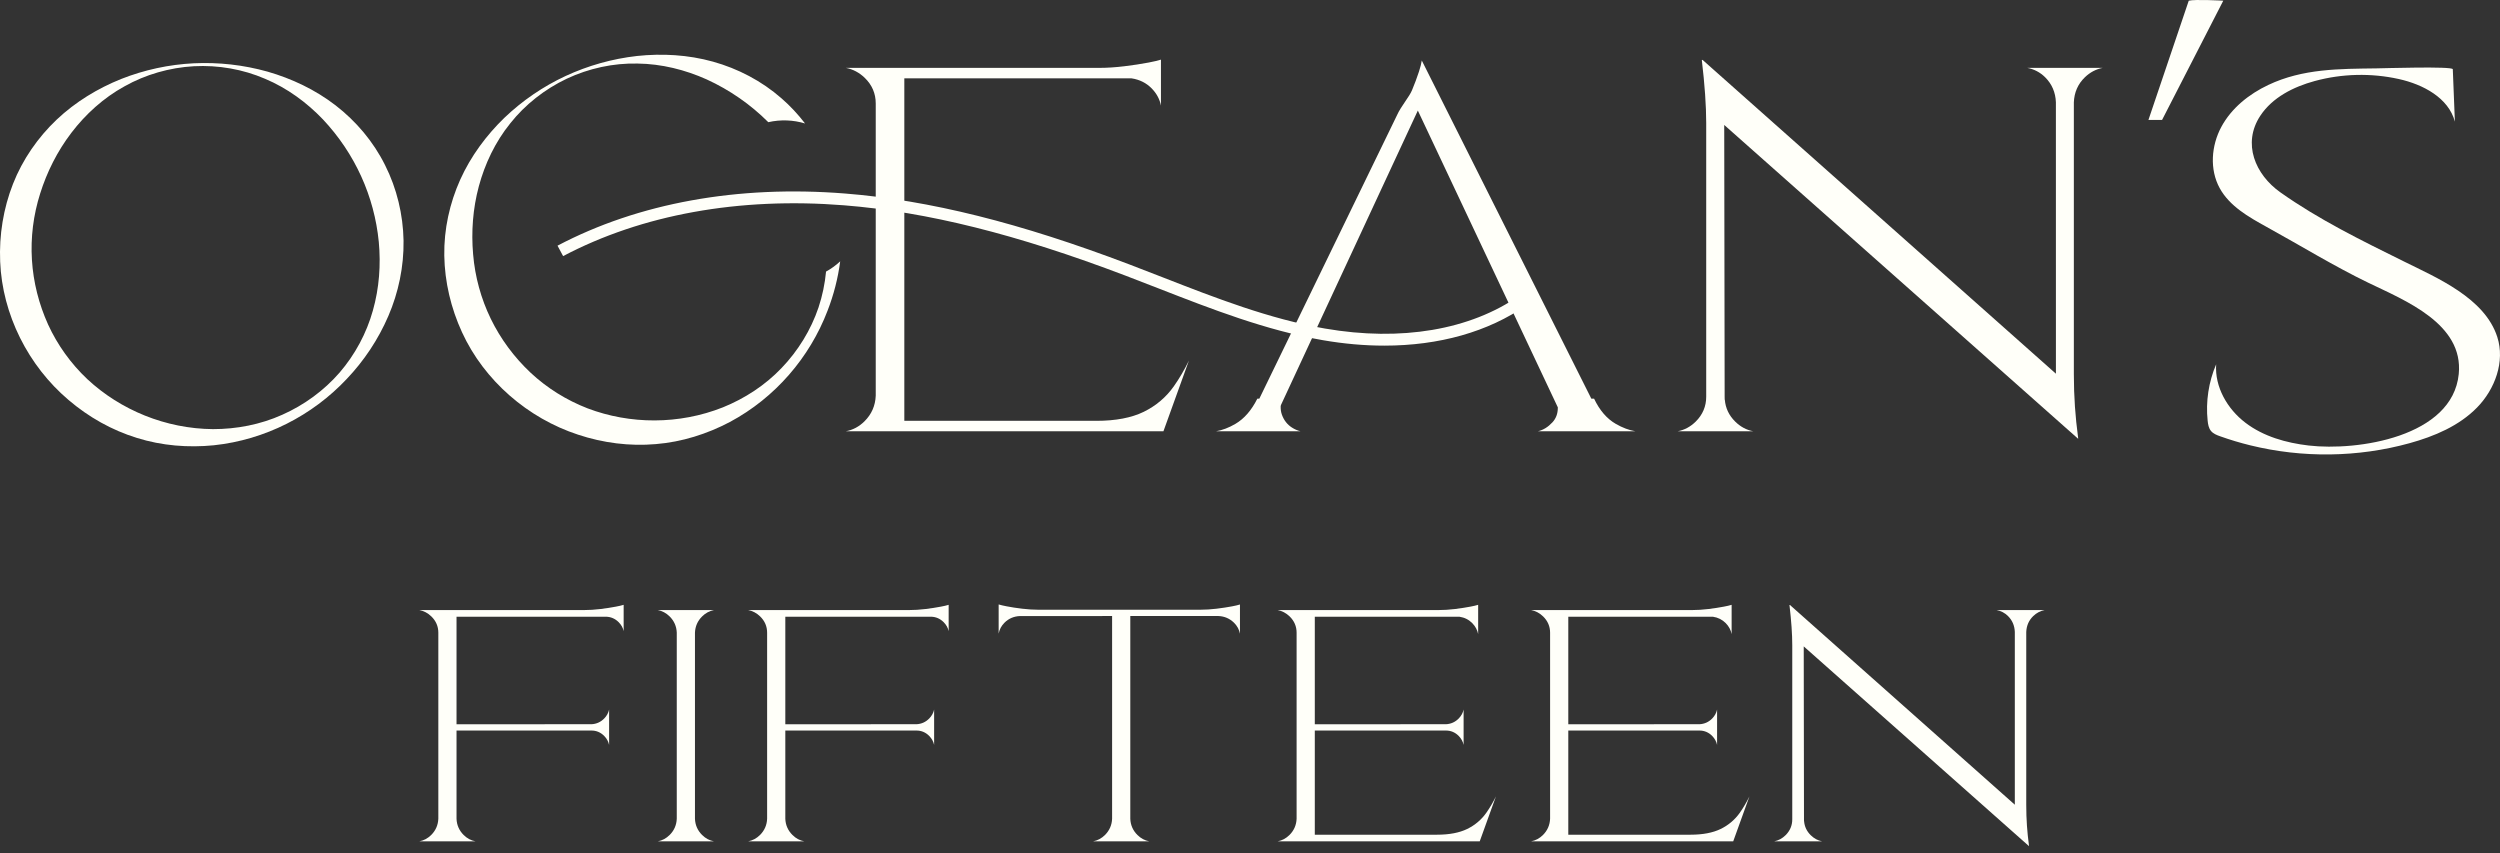 <?xml version="1.0" encoding="UTF-8"?> <svg xmlns="http://www.w3.org/2000/svg" width="126" height="43" viewBox="0 0 126 43" fill="none"><rect x="0" y="0" width="126" height="43" fill="#333333" stroke="none"/><path d="M59.16 19.471C58.772 20.021 58.262 20.453 57.644 20.756C57.028 21.057 56.226 21.21 55.261 21.21H45.578V3.948H57.024C57.439 4.01 57.775 4.181 58.047 4.458C58.293 4.71 58.449 5 58.512 5.323V3.006C58.351 3.056 58.144 3.104 57.887 3.153C57.511 3.224 57.098 3.287 56.658 3.34C56.216 3.394 55.79 3.421 55.395 3.421H42.631C42.987 3.488 43.306 3.656 43.583 3.923C43.951 4.279 44.137 4.713 44.137 5.213V19.944C44.117 20.448 43.927 20.879 43.571 21.233C43.3 21.502 42.985 21.67 42.629 21.736H58.637L59.922 18.172C59.692 18.643 59.437 19.079 59.16 19.471Z" fill="#FFFFF9"></path><path d="M74.911 40.963C74.664 41.313 74.34 41.588 73.946 41.78C73.554 41.972 73.043 42.069 72.43 42.069H66.266V36.819H72.873C73.125 36.819 73.343 36.912 73.521 37.094C73.648 37.225 73.73 37.375 73.766 37.543V35.762C73.73 35.929 73.648 36.079 73.521 36.21C73.345 36.391 73.128 36.489 72.877 36.501L66.266 36.502V31.082H73.551C73.816 31.122 74.03 31.231 74.203 31.407C74.359 31.567 74.459 31.752 74.499 31.958V30.483C74.396 30.515 74.264 30.546 74.101 30.576C73.862 30.622 73.599 30.662 73.319 30.696C73.037 30.73 72.766 30.747 72.515 30.747H64.391C64.617 30.79 64.82 30.896 64.997 31.067C65.231 31.294 65.349 31.57 65.349 31.888V41.264C65.337 41.584 65.216 41.859 64.989 42.084C64.817 42.255 64.616 42.362 64.39 42.404H74.578L75.396 40.136C75.25 40.436 75.087 40.713 74.911 40.963Z" fill="#FFFFF9"></path><path d="M87.687 40.963C87.44 41.313 87.115 41.588 86.722 41.78C86.329 41.972 85.819 42.069 85.205 42.069H79.042V36.819H85.648C85.901 36.819 86.119 36.912 86.297 37.094C86.424 37.225 86.506 37.375 86.541 37.543V35.762C86.506 35.929 86.424 36.079 86.297 36.21C86.121 36.391 85.904 36.489 85.653 36.501L79.042 36.502V31.082H86.327C86.591 31.122 86.805 31.231 86.978 31.407C87.135 31.567 87.234 31.752 87.274 31.958V30.483C87.172 30.515 87.04 30.546 86.876 30.576C86.637 30.622 86.374 30.662 86.095 30.696C85.812 30.73 85.542 30.747 85.29 30.747H77.166C77.393 30.79 77.596 30.896 77.772 31.067C78.006 31.294 78.125 31.57 78.125 31.888V41.264C78.112 41.584 77.991 41.859 77.765 42.084C77.592 42.255 77.391 42.362 77.165 42.404H87.354L88.172 40.136C88.025 40.436 87.863 40.713 87.687 40.963Z" fill="#FFFFF9"></path><path d="M78.247 21.281C78.026 21.521 77.78 21.674 77.51 21.736H82.423C82.102 21.681 81.77 21.556 81.435 21.363C80.985 21.104 80.618 20.677 80.342 20.093H80.203L71.658 3.049C71.637 3.194 71.59 3.379 71.515 3.611C71.416 3.915 71.297 4.232 71.163 4.553C71.094 4.717 70.962 4.911 70.822 5.117C70.669 5.344 70.51 5.578 70.412 5.8L63.47 20.093H63.37C63.078 20.677 62.707 21.104 62.267 21.362C61.937 21.556 61.609 21.681 61.289 21.736H65.546C65.397 21.701 65.251 21.637 65.108 21.545C64.875 21.394 64.707 21.177 64.607 20.898C64.562 20.773 64.542 20.634 64.546 20.474L64.559 20.416L71.459 5.572L78.515 20.532L78.514 20.566C78.512 20.849 78.422 21.089 78.247 21.281Z" fill="#FFFFF9"></path><path d="M102.171 3.42C102.519 3.485 102.823 3.644 103.078 3.897C103.416 4.234 103.598 4.656 103.617 5.153L103.618 18.835L85.812 3.021H85.771C85.918 4.262 85.993 5.329 85.993 6.196V19.996C85.993 20.478 85.816 20.898 85.467 21.245C85.204 21.506 84.9 21.67 84.558 21.735H88.36C88.018 21.67 87.714 21.506 87.451 21.245C87.138 20.935 86.964 20.565 86.931 20.145H86.925L86.922 19.997L86.901 6.298L104.73 22.107H104.742C104.665 21.52 104.609 20.979 104.577 20.498C104.541 19.979 104.522 19.425 104.522 18.853V5.159C104.542 4.656 104.728 4.232 105.077 3.896C105.338 3.644 105.641 3.484 105.979 3.42H102.171Z" fill="#FFFFF9"></path><path d="M113.416 22.445C116.042 23.09 118.835 23.058 121.442 22.337C122.692 21.991 123.934 21.468 124.841 20.542C125.749 19.616 126.26 18.221 125.864 16.986C125.233 15.019 122.83 14.006 121.132 13.165C118.992 12.105 116.879 11.073 114.929 9.693C113.668 8.801 112.996 7.232 113.921 5.832C114.531 4.909 115.59 4.376 116.657 4.085C118.036 3.709 119.506 3.674 120.9 3.983C122.117 4.252 123.405 4.928 123.726 6.131C123.691 5.251 123.656 4.37 123.621 3.489C123.608 3.33 120.053 3.443 119.783 3.446C117.904 3.472 116.068 3.454 114.321 4.282C113.349 4.742 112.466 5.447 111.956 6.394C111.446 7.34 111.356 8.543 111.874 9.485C112.371 10.389 113.322 10.932 114.226 11.43C115.941 12.373 117.616 13.406 119.378 14.258C121.207 15.143 124.174 16.315 123.921 18.852C123.605 22.026 118.81 22.741 116.356 22.454C115.22 22.321 114.077 21.999 113.168 21.305C112.258 20.612 111.616 19.502 111.694 18.361C111.314 19.251 111.164 20.239 111.265 21.202C111.284 21.385 111.316 21.577 111.433 21.719C111.547 21.859 111.724 21.928 111.894 21.988C112.393 22.166 112.901 22.319 113.416 22.445Z" fill="#FFFFF9"></path><path d="M110.313 0.035C110.629 -0.045 112.053 0.035 112.053 0.035L108.968 6.045H108.281L110.313 0.035Z" fill="#FFFFF9"></path><path d="M100.627 30.747C100.848 30.788 101.042 30.889 101.204 31.05C101.42 31.264 101.535 31.533 101.547 31.85V40.558L90.215 30.493H90.189C90.282 31.282 90.33 31.962 90.33 32.514V41.297C90.33 41.604 90.217 41.871 89.995 42.092C89.828 42.258 89.634 42.362 89.416 42.404H91.837C91.619 42.362 91.425 42.258 91.258 42.092C91.059 41.894 90.948 41.659 90.927 41.392H90.923L90.921 41.297L90.908 32.578L102.256 42.641H102.263C102.214 42.267 102.179 41.923 102.158 41.616C102.135 41.286 102.123 40.933 102.123 40.569V31.853C102.136 31.533 102.254 31.264 102.476 31.049C102.643 30.889 102.835 30.788 103.051 30.747H100.627Z" fill="#FFFFF9"></path><path d="M31.178 31.355C31.311 31.488 31.396 31.64 31.432 31.809V30.483C31.33 30.515 31.198 30.546 31.034 30.576C30.795 30.622 30.532 30.662 30.252 30.696C29.971 30.73 29.7 30.747 29.448 30.747H21.133C21.36 30.79 21.563 30.896 21.739 31.067C21.973 31.294 22.092 31.57 22.092 31.888V41.264C22.079 41.584 21.958 41.859 21.731 42.084C21.559 42.255 21.358 42.362 21.132 42.404H23.968C23.742 42.362 23.541 42.255 23.369 42.084C23.142 41.859 23.021 41.584 23.009 41.267V36.819H29.806C30.059 36.819 30.277 36.912 30.454 37.094C30.582 37.225 30.663 37.375 30.699 37.543V35.762C30.663 35.929 30.582 36.079 30.454 36.21C30.278 36.391 30.062 36.489 29.811 36.501L23.009 36.502V31.082H30.522C30.774 31.082 30.995 31.174 31.178 31.355Z" fill="#FFFFF9"></path><path d="M33.15 30.747C33.376 30.79 33.577 30.897 33.749 31.068C33.976 31.293 34.097 31.568 34.109 31.884L34.109 41.264C34.097 41.584 33.976 41.859 33.749 42.084C33.577 42.255 33.376 42.362 33.15 42.404H35.986C35.76 42.362 35.559 42.255 35.387 42.084C35.16 41.859 35.038 41.584 35.026 41.267V31.888C35.038 31.568 35.16 31.293 35.387 31.068C35.559 30.897 35.759 30.79 35.985 30.747H33.15Z" fill="#FFFFF9"></path><path d="M47.558 31.355C47.691 31.488 47.776 31.64 47.812 31.809V30.483C47.71 30.515 47.578 30.546 47.415 30.576C47.176 30.622 46.913 30.662 46.633 30.696C46.351 30.73 46.08 30.747 45.828 30.747H37.705C37.931 30.79 38.134 30.896 38.31 31.067C38.545 31.294 38.663 31.57 38.663 31.888V41.264C38.651 41.584 38.53 41.859 38.303 42.084C38.131 42.255 37.93 42.362 37.704 42.404H40.539C40.313 42.362 40.112 42.255 39.941 42.084C39.714 41.859 39.592 41.584 39.58 41.267V36.819H46.187C46.439 36.819 46.657 36.912 46.835 37.094C46.962 37.225 47.044 37.375 47.08 37.543V35.762C47.044 35.929 46.962 36.079 46.835 36.21C46.659 36.391 46.442 36.489 46.191 36.501L39.58 36.502V31.082H46.902C47.155 31.082 47.375 31.174 47.558 31.355Z" fill="#FFFFF9"></path><path d="M62.188 31.38C62.35 31.538 62.453 31.724 62.494 31.937V30.466C62.392 30.498 62.26 30.529 62.096 30.56C61.858 30.605 61.595 30.645 61.314 30.679C61.034 30.713 60.763 30.73 60.51 30.73H52.316C52.074 30.73 51.806 30.713 51.52 30.679C51.234 30.645 50.971 30.605 50.738 30.559C50.573 30.528 50.439 30.496 50.332 30.464V31.934C50.372 31.722 50.472 31.537 50.629 31.381C50.839 31.173 51.101 31.061 51.409 31.049L56.05 31.048V41.264C56.038 41.584 55.916 41.859 55.69 42.084C55.517 42.255 55.317 42.362 55.09 42.404H57.926C57.7 42.362 57.499 42.255 57.327 42.084C57.1 41.859 56.979 41.584 56.967 41.267L56.967 31.048H61.413C61.713 31.061 61.972 31.172 62.188 31.38Z" fill="#FFFFF9"></path><path d="M9.764 3.19C11.012 3.131 12.268 3.269 13.487 3.611C14.702 3.961 15.885 4.517 16.917 5.313C17.945 6.109 18.819 7.138 19.406 8.32C20.002 9.499 20.315 10.817 20.339 12.127C20.357 13.439 20.083 14.743 19.574 15.925C19.064 17.109 18.348 18.184 17.475 19.1C15.744 20.944 13.357 22.17 10.777 22.442C9.492 22.57 8.159 22.467 6.899 22.071C5.638 21.683 4.46 21.019 3.452 20.156C1.428 18.44 0.114 15.856 0.008 13.181C-0.047 11.85 0.169 10.505 0.655 9.269C1.14 8.033 1.914 6.924 2.858 6.028C3.807 5.131 4.927 4.456 6.1 3.983C7.279 3.517 8.517 3.252 9.764 3.19ZM9.772 3.338C8.544 3.408 7.334 3.755 6.277 4.35C5.213 4.934 4.31 5.76 3.599 6.691C2.886 7.624 2.366 8.669 2.025 9.752C1.681 10.835 1.539 11.972 1.609 13.098C1.679 14.225 1.96 15.33 2.425 16.358C2.895 17.385 3.57 18.324 4.401 19.109C6.074 20.667 8.352 21.608 10.734 21.628C11.921 21.629 13.126 21.399 14.226 20.904C15.326 20.416 16.326 19.687 17.115 18.779C17.9 17.866 18.476 16.787 18.793 15.651C19.115 14.515 19.198 13.337 19.091 12.192C18.867 9.9 17.892 7.735 16.277 6.019C15.466 5.17 14.48 4.442 13.359 3.971C12.243 3.489 11 3.273 9.772 3.338Z" fill="#FFFFF9"></path><path d="M41.633 13.687C41.575 14.298 41.449 14.906 41.254 15.494C40.87 16.631 40.223 17.682 39.391 18.548C38.562 19.419 37.534 20.085 36.435 20.53C34.223 21.408 31.756 21.394 29.614 20.581C28.545 20.167 27.562 19.552 26.736 18.779C25.912 18.002 25.231 17.085 24.736 16.068C24.242 15.051 23.939 13.947 23.845 12.815C23.747 11.684 23.829 10.522 24.133 9.39C24.437 8.261 24.957 7.157 25.718 6.216C26.47 5.268 27.458 4.492 28.568 3.965C29.679 3.443 30.912 3.176 32.129 3.203C33.346 3.217 34.537 3.519 35.611 4C36.786 4.537 37.835 5.271 38.722 6.158C39.347 6.016 39.985 6.044 40.575 6.223C40.221 5.763 39.825 5.335 39.385 4.954C38.389 4.08 37.189 3.457 35.934 3.107C34.675 2.757 33.368 2.688 32.11 2.821C30.851 2.963 29.636 3.307 28.504 3.831C27.373 4.358 26.329 5.069 25.415 5.943C24.51 6.822 23.731 7.868 23.195 9.055C22.663 10.24 22.37 11.556 22.392 12.883C22.414 14.21 22.728 15.536 23.286 16.747C24.404 19.183 26.606 21.08 29.134 21.907C30.396 22.326 31.74 22.498 33.055 22.383C34.372 22.276 35.645 21.87 36.786 21.268C39.07 20.046 40.811 18.014 41.71 15.656C42.019 14.862 42.233 14.027 42.346 13.172C42.133 13.369 41.896 13.544 41.633 13.687Z" fill="#FFFFF9"></path><path d="M69.769 17.42C68.772 17.42 67.737 17.329 66.677 17.146C63.808 16.65 61.057 15.576 58.396 14.538C57.837 14.32 57.279 14.102 56.72 13.89C51.242 11.806 46.736 10.681 42.54 10.347C37.252 9.927 32.356 10.812 28.381 12.908L28.099 12.382C32.176 10.233 37.187 9.323 42.588 9.753C46.843 10.091 51.402 11.229 56.935 13.333C57.496 13.547 58.056 13.765 58.616 13.983C61.248 15.011 63.971 16.073 66.78 16.559C70.617 17.222 74.098 16.632 76.584 14.896L76.929 15.384C75.007 16.726 72.531 17.42 69.769 17.42Z" fill="#FFFFF9"></path></svg> 